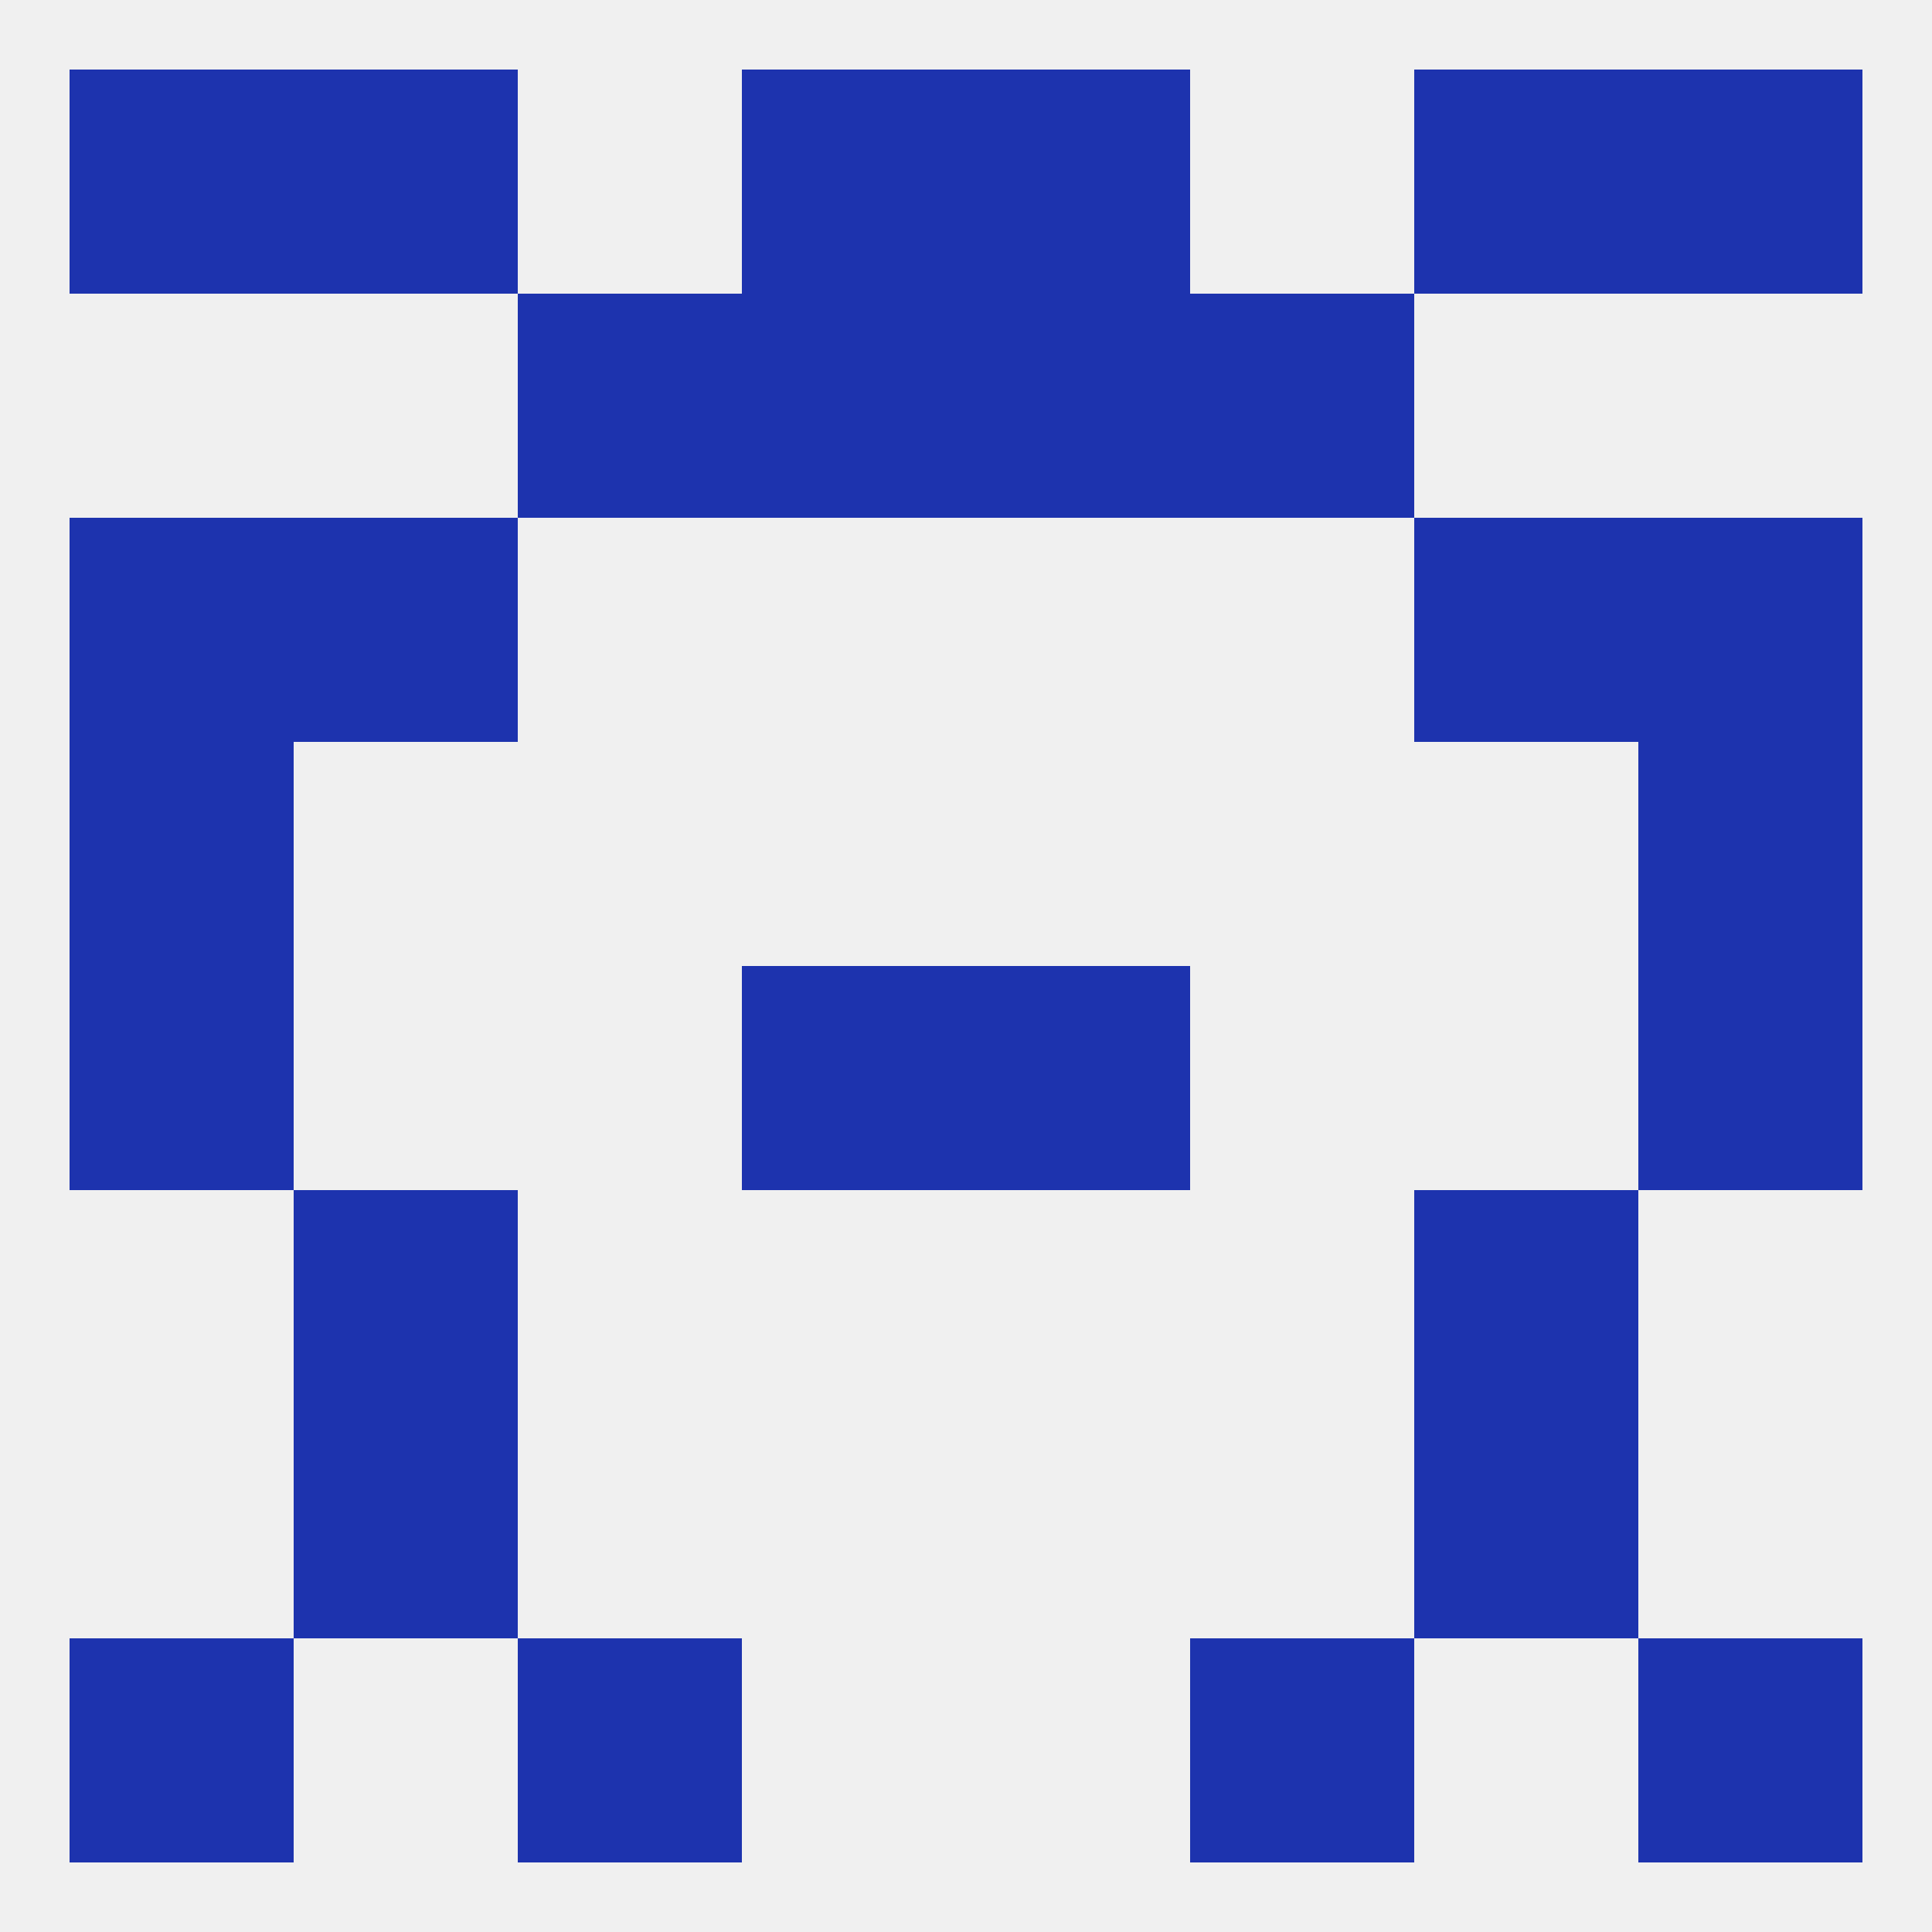 
<!--   <?xml version="1.0"?> -->
<svg version="1.1" baseprofile="full" xmlns="http://www.w3.org/2000/svg" xmlns:xlink="http://www.w3.org/1999/xlink" xmlns:ev="http://www.w3.org/2001/xml-events" width="250" height="250" viewBox="0 0 250 250" >
	<rect width="100%" height="100%" fill="rgba(240,240,240,255)"/>

	<rect x="67" y="212" width="29" height="29" fill="rgba(29,51,174,255)"/>
	<rect x="154" y="212" width="29" height="29" fill="rgba(29,51,174,255)"/>
	<rect x="9" y="212" width="29" height="29" fill="rgba(29,51,174,255)"/>
	<rect x="212" y="212" width="29" height="29" fill="rgba(29,51,174,255)"/>
	<rect x="38" y="183" width="29" height="29" fill="rgba(29,51,174,255)"/>
	<rect x="183" y="183" width="29" height="29" fill="rgba(29,51,174,255)"/>
	<rect x="38" y="154" width="29" height="29" fill="rgba(29,51,174,255)"/>
	<rect x="183" y="154" width="29" height="29" fill="rgba(29,51,174,255)"/>
	<rect x="125" y="125" width="29" height="29" fill="rgba(29,51,174,255)"/>
	<rect x="9" y="125" width="29" height="29" fill="rgba(29,51,174,255)"/>
	<rect x="212" y="125" width="29" height="29" fill="rgba(29,51,174,255)"/>
	<rect x="96" y="125" width="29" height="29" fill="rgba(29,51,174,255)"/>
	<rect x="9" y="96" width="29" height="29" fill="rgba(29,51,174,255)"/>
	<rect x="212" y="96" width="29" height="29" fill="rgba(29,51,174,255)"/>
	<rect x="9" y="67" width="29" height="29" fill="rgba(29,51,174,255)"/>
	<rect x="212" y="67" width="29" height="29" fill="rgba(29,51,174,255)"/>
	<rect x="38" y="67" width="29" height="29" fill="rgba(29,51,174,255)"/>
	<rect x="183" y="67" width="29" height="29" fill="rgba(29,51,174,255)"/>
	<rect x="67" y="38" width="29" height="29" fill="rgba(29,51,174,255)"/>
	<rect x="154" y="38" width="29" height="29" fill="rgba(29,51,174,255)"/>
	<rect x="96" y="38" width="29" height="29" fill="rgba(29,51,174,255)"/>
	<rect x="125" y="38" width="29" height="29" fill="rgba(29,51,174,255)"/>
	<rect x="38" y="9" width="29" height="29" fill="rgba(29,51,174,255)"/>
	<rect x="183" y="9" width="29" height="29" fill="rgba(29,51,174,255)"/>
	<rect x="96" y="9" width="29" height="29" fill="rgba(29,51,174,255)"/>
	<rect x="125" y="9" width="29" height="29" fill="rgba(29,51,174,255)"/>
	<rect x="9" y="9" width="29" height="29" fill="rgba(29,51,174,255)"/>
	<rect x="212" y="9" width="29" height="29" fill="rgba(29,51,174,255)"/>
</svg>